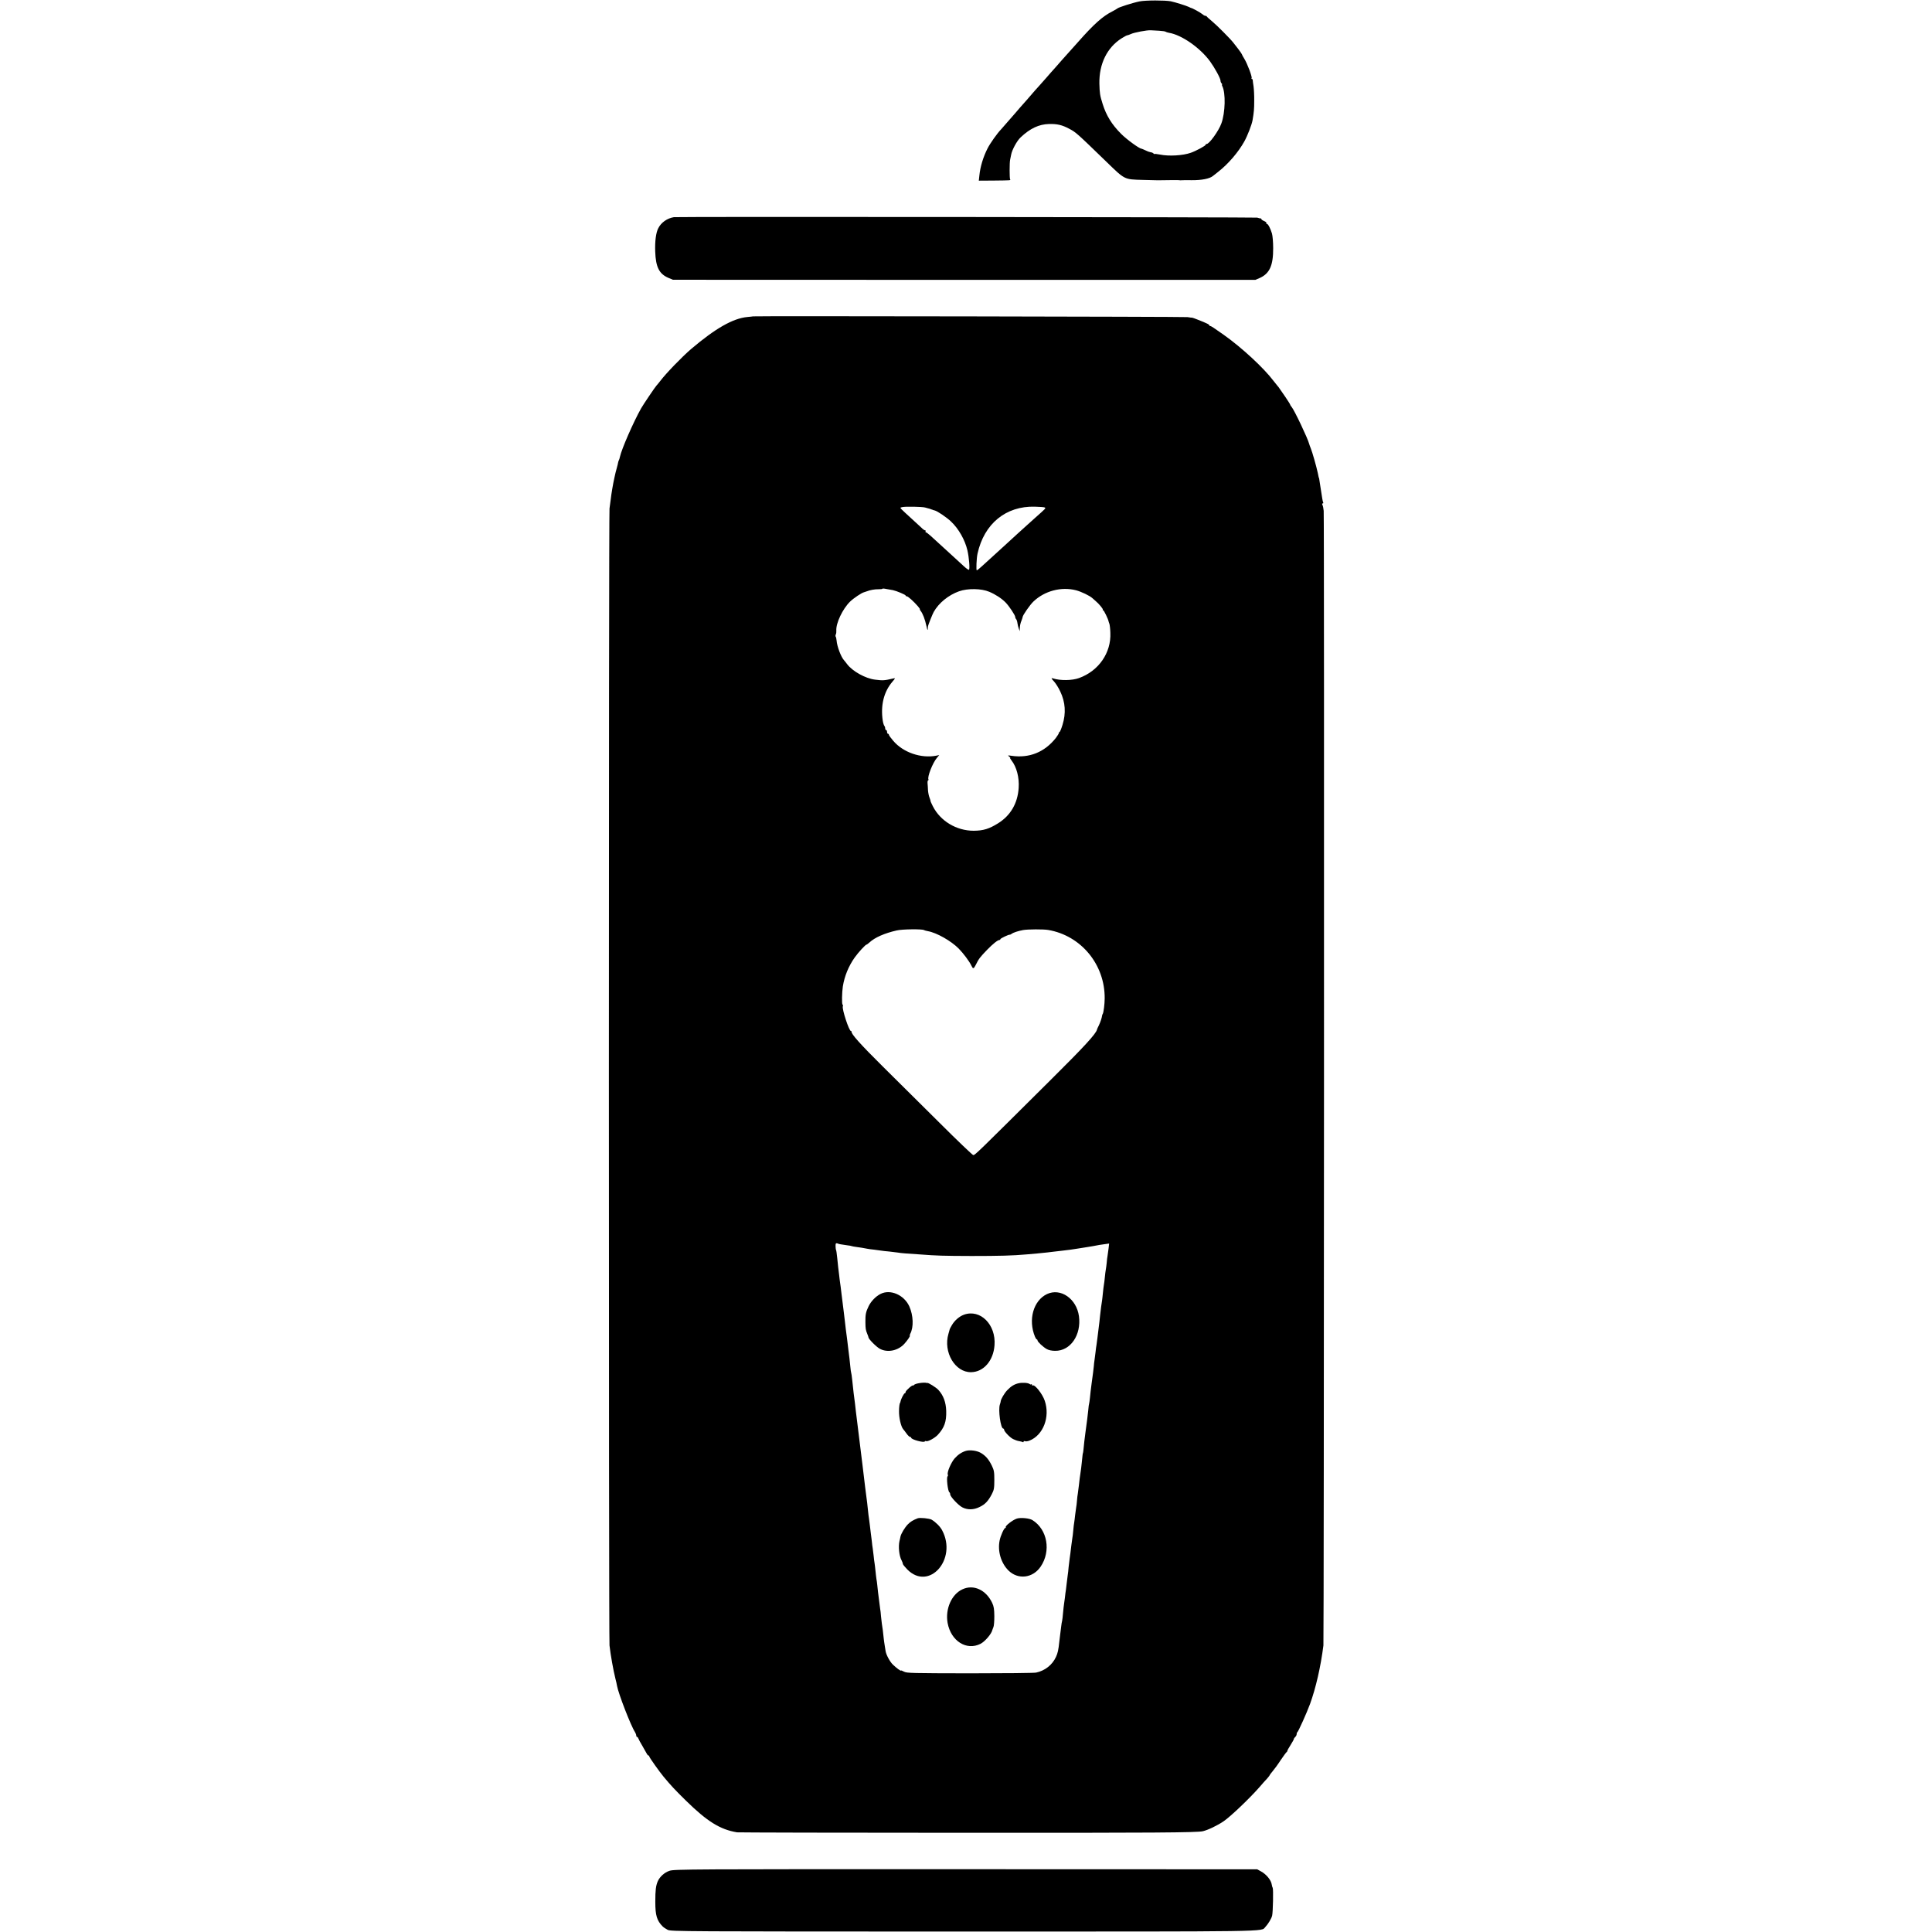 <?xml version="1.0" standalone="no"?>
<!DOCTYPE svg PUBLIC "-//W3C//DTD SVG 20010904//EN"
 "http://www.w3.org/TR/2001/REC-SVG-20010904/DTD/svg10.dtd">
<svg version="1.0" xmlns="http://www.w3.org/2000/svg"
 width="2080pt" height="2080pt" viewBox="0 0 2080 2080"
 preserveAspectRatio="xMidYMid meet">
<g transform="translate(0,2080) scale(0.1,-0.1)"
fill="#000000" stroke="none">
<path d="M12269 20785 c-71 -14 -231 -65 -239 -76 -3 -3 -28 -18 -55 -32 -104
-52 -198 -136 -370 -331 -33 -37 -76 -85 -95 -106 -19 -21 -54 -60 -77 -86
-23 -27 -58 -67 -78 -89 -20 -22 -58 -64 -83 -94 -26 -30 -60 -69 -77 -87 -16
-17 -41 -45 -54 -60 -32 -38 -142 -164 -161 -184 -8 -9 -30 -34 -48 -56 -63
-73 -137 -157 -153 -175 -42 -43 -120 -153 -147 -207 -46 -90 -79 -198 -88
-292 l-6 -55 159 1 c189 2 186 2 178 13 -7 12 -7 178 0 211 3 14 8 38 11 54 9
52 63 151 102 187 103 97 197 141 306 144 88 2 141 -10 219 -52 71 -38 78 -44
396 -352 205 -199 192 -192 396 -198 83 -2 155 -4 160 -4 127 2 222 3 230 1 6
-1 15 -2 20 -1 6 1 57 2 115 1 107 -1 193 16 228 45 9 8 35 28 57 45 108 84
217 211 282 328 33 59 80 180 88 227 15 87 18 122 18 210 1 55 -3 125 -7 155
-5 30 -9 61 -9 68 0 6 -4 12 -9 12 -5 0 -7 4 -3 9 8 13 -47 158 -79 209 -14
23 -26 44 -26 48 0 3 -18 29 -40 58 -22 28 -46 59 -53 68 -30 39 -176 186
-227 228 -30 25 -56 48 -58 53 -2 4 -9 7 -16 7 -7 0 -21 8 -32 18 -18 16 -110
67 -123 67 -3 1 -15 6 -26 12 -22 11 -142 49 -190 59 -62 12 -271 12 -336 -1z
m211 -316 c36 -2 67 -7 70 -11 3 -3 19 -8 35 -11 135 -22 333 -159 442 -307
50 -69 113 -183 113 -208 0 -10 5 -23 12 -30 7 -7 9 -12 5 -12 -4 0 -3 -8 2
-17 38 -72 33 -287 -10 -403 -29 -80 -130 -220 -158 -220 -6 0 -11 -4 -11 -9
0 -10 -103 -66 -160 -86 -85 -30 -236 -39 -332 -19 -32 6 -58 9 -58 6 0 -3 -5
-1 -12 6 -7 7 -19 12 -27 12 -9 1 -34 9 -56 20 -22 11 -44 19 -48 20 -23 1
-160 101 -217 159 -100 100 -160 197 -199 322 -29 92 -32 113 -35 219 -4 212
83 389 240 488 28 18 55 32 61 32 5 0 23 7 39 14 32 16 174 43 214 40 14 -1
54 -3 90 -5z"/>
<path d="M7255 18462 c-72 -12 -137 -57 -168 -119 -25 -48 -37 -140 -33 -252
6 -166 42 -239 141 -282 l50 -21 3135 -1 3135 0 47 20 c107 48 146 135 145
322 0 63 -6 133 -13 157 -17 56 -42 104 -55 104 -6 0 -8 4 -5 9 3 5 -8 14 -24
21 -17 7 -30 16 -30 21 0 5 -3 8 -7 8 -5 -1 -10 0 -13 1 -3 1 -14 4 -25 7 -21
5 -6246 11 -6280 5z"/>
<path d="M8107 17394 c-1 -1 -29 -4 -62 -7 -155 -15 -344 -123 -605 -345 -100
-86 -270 -262 -332 -344 -15 -20 -34 -42 -41 -50 -13 -13 -142 -204 -164 -243
-84 -149 -211 -440 -229 -524 -3 -14 -7 -28 -10 -33 -3 -4 -7 -16 -9 -26 -1
-9 -8 -37 -15 -62 -12 -43 -14 -52 -25 -102 -15 -66 -34 -180 -39 -228 -4 -30
-10 -77 -14 -105 -9 -63 -9 -12158 0 -12240 12 -105 41 -267 63 -355 8 -30 16
-66 18 -80 15 -84 149 -431 193 -497 7 -12 14 -29 14 -38 0 -8 4 -15 9 -15 5
0 11 -8 14 -17 3 -10 22 -45 42 -78 19 -33 40 -70 47 -83 6 -12 15 -22 20 -22
4 0 8 -5 8 -10 0 -10 109 -164 155 -219 78 -94 122 -141 241 -258 229 -224
367 -310 549 -340 17 -2 1124 -5 2460 -5 2038 -1 2492 2 2555 17 54 12 160 63
225 108 77 53 282 249 385 367 30 35 67 77 83 93 15 17 27 33 27 36 0 3 14 21
30 40 16 18 56 72 87 120 32 47 61 87 66 89 4 2 7 8 7 13 0 5 16 33 35 63 19
30 35 59 35 64 0 5 7 15 15 22 8 7 15 21 15 30 0 10 4 20 8 22 9 4 100 205
136 303 62 171 115 400 144 630 6 54 10 12141 3 12215 -2 25 -8 53 -13 63 -6
11 -5 17 2 17 6 0 9 4 6 9 -3 5 -8 26 -11 47 -3 22 -11 71 -17 109 -6 39 -12
79 -14 90 -1 11 -3 20 -4 20 -2 0 -3 6 -13 55 -14 66 -60 228 -74 260 -8 19
-16 42 -18 50 -13 55 -162 369 -190 400 -8 9 -15 20 -15 24 0 4 -24 41 -52 83
-29 42 -57 83 -63 91 -5 9 -16 22 -23 30 -7 8 -25 30 -40 50 -105 140 -343
360 -538 498 -106 75 -135 94 -144 94 -5 0 -10 3 -10 8 0 4 -12 13 -28 20 -30
15 -157 65 -157 62 0 -1 -22 1 -50 6 -38 5 -4671 13 -4678 8z m1853 -2058 c14
-4 32 -9 40 -11 8 -2 16 -4 18 -5 1 -2 7 -4 12 -5 6 -1 11 -3 13 -5 1 -1 9 -3
18 -5 28 -5 131 -75 177 -119 83 -78 151 -199 177 -310 18 -77 28 -203 17
-210 -5 -3 -28 13 -53 36 -24 22 -84 77 -133 122 -49 44 -112 102 -140 128
-28 25 -69 62 -90 82 -22 20 -44 36 -49 36 -4 0 -5 5 -2 10 3 6 1 10 -5 10 -6
0 -24 12 -39 28 -16 15 -66 61 -111 102 -46 41 -91 84 -102 95 -19 20 -19 20
9 26 36 7 210 4 243 -5z m1289 0 c12 -8 9 -10 -99 -106 -34 -30 -79 -71 -100
-90 -20 -19 -68 -62 -105 -95 -36 -33 -86 -78 -109 -100 -24 -22 -80 -74 -126
-115 -45 -41 -106 -96 -134 -122 -28 -26 -55 -48 -60 -48 -8 0 -3 131 8 179
71 323 306 515 617 506 53 -1 102 -5 108 -9z m-1634 -890 c38 -8 135 -49 135
-57 0 -5 6 -9 13 -9 13 0 74 -55 120 -108 15 -18 24 -32 21 -32 -4 0 0 -8 8
-17 22 -27 47 -91 62 -163 12 -54 15 -55 16 -5 0 10 49 133 62 156 54 97 160
183 273 223 93 33 240 31 325 -5 65 -27 133 -71 175 -114 38 -38 105 -139 105
-157 0 -8 4 -18 10 -24 5 -5 12 -25 14 -44 3 -19 9 -46 15 -60 l10 -25 0 25
c1 34 6 60 20 93 6 16 11 31 11 35 0 17 79 131 115 165 121 116 301 163 460
122 59 -16 146 -58 176 -85 9 -8 25 -22 35 -31 35 -29 83 -87 77 -93 -4 -3 -2
-6 4 -6 8 0 55 -97 58 -120 1 -3 4 -15 9 -27 4 -13 9 -55 10 -95 10 -216 -125
-411 -337 -488 -74 -27 -201 -29 -279 -4 -24 7 -23 3 13 -37 17 -19 46 -65 64
-104 55 -116 63 -233 24 -359 -13 -42 -27 -76 -31 -76 -5 0 -8 -5 -8 -11 0 -6
-15 -30 -32 -53 -121 -154 -287 -221 -478 -193 -41 6 -43 6 -26 -8 11 -8 16
-15 12 -15 -4 0 2 -12 14 -27 55 -70 85 -184 77 -297 -11 -165 -87 -296 -222
-380 -96 -60 -158 -79 -262 -80 -185 0 -359 104 -440 264 -15 30 -27 56 -25
58 1 1 -4 17 -11 35 -7 17 -14 52 -16 77 -1 25 -3 60 -5 78 -1 17 2 32 7 32 4
0 6 4 3 8 -15 25 44 177 91 233 l25 30 -33 -7 c-164 -31 -356 35 -462 160 -26
30 -47 59 -47 65 0 6 -4 11 -10 11 -5 0 -10 9 -10 20 0 11 -4 20 -10 20 -5 0
-10 8 -10 18 0 10 -4 22 -9 27 -5 6 -13 30 -17 55 -25 166 11 312 104 421 32
37 33 40 11 35 -99 -23 -111 -24 -199 -13 -104 13 -242 90 -300 167 -14 18
-29 38 -35 44 -31 35 -73 146 -78 209 -2 20 -6 39 -10 43 -3 4 -3 14 1 23 5 9
7 27 6 41 -6 79 68 235 148 313 38 37 126 96 151 101 6 2 19 6 27 9 37 15 89
24 128 23 23 0 42 2 42 5 0 6 26 2 115 -15z m332 -3659 c5 -3 25 -9 43 -12 93
-16 250 -105 331 -187 51 -52 113 -135 136 -182 18 -39 25 -39 46 2 35 71 47
86 125 167 61 63 114 105 132 105 5 0 10 4 10 9 0 8 90 51 101 48 3 -1 12 3
20 9 17 14 70 31 124 41 51 9 218 10 270 1 354 -60 612 -373 608 -738 0 -60
-12 -150 -20 -164 -4 -6 -8 -15 -8 -21 -2 -22 -19 -72 -35 -105 -10 -19 -19
-39 -20 -45 -11 -46 -139 -185 -505 -548 -803 -798 -809 -805 -828 -802 -9 2
-173 158 -362 347 -190 188 -466 462 -613 608 -240 238 -341 351 -334 373 1 4
-2 7 -7 7 -20 0 -98 237 -87 266 3 7 2 16 -3 18 -9 6 -7 130 3 196 18 112 62
219 128 312 38 54 116 138 126 138 4 0 18 10 32 23 58 54 163 100 295 130 59
14 272 16 292 4z m-922 -3377 c0 -2 36 -9 90 -16 28 -3 53 -8 56 -10 4 -2 27
-6 50 -9 43 -6 72 -10 116 -19 12 -3 46 -7 75 -10 29 -4 62 -8 73 -10 11 -2
52 -7 90 -10 39 -4 79 -9 90 -11 11 -3 52 -7 90 -10 39 -2 105 -7 148 -10 182
-14 248 -16 557 -17 299 0 447 4 590 17 30 3 82 7 115 10 85 8 146 15 175 19
14 2 57 7 95 11 39 4 79 9 90 11 10 2 37 6 60 9 22 4 54 9 70 11 17 3 39 7 50
8 26 4 105 17 130 23 11 2 39 6 63 9 l43 6 -6 -53 c-4 -30 -9 -65 -11 -79 -3
-14 -7 -47 -9 -75 -3 -27 -7 -61 -10 -75 -3 -14 -7 -50 -10 -80 -3 -30 -7 -66
-10 -80 -3 -13 -7 -54 -11 -90 -3 -36 -8 -72 -9 -81 -4 -19 -16 -111 -21 -159
-2 -19 -6 -53 -8 -75 -9 -67 -15 -118 -21 -170 -3 -27 -8 -61 -10 -75 -3 -14
-7 -47 -10 -75 -3 -27 -8 -66 -11 -85 -3 -19 -7 -51 -8 -70 -3 -34 -10 -86
-23 -180 -11 -84 -12 -95 -18 -154 -3 -33 -8 -62 -9 -65 -2 -3 -7 -37 -10 -76
-4 -38 -9 -81 -11 -95 -2 -14 -7 -47 -10 -75 -4 -27 -8 -61 -10 -75 -6 -40
-16 -131 -20 -175 -2 -22 -5 -40 -6 -40 -2 0 -4 -20 -13 -106 -4 -36 -8 -76
-11 -90 -7 -47 -14 -95 -20 -154 -4 -33 -9 -71 -11 -85 -3 -14 -7 -47 -9 -75
-2 -27 -6 -61 -9 -75 -2 -14 -7 -50 -11 -81 -3 -31 -8 -67 -10 -80 -3 -13 -7
-51 -10 -84 -3 -33 -7 -71 -10 -84 -2 -13 -7 -49 -11 -80 -9 -78 -12 -101 -18
-141 -3 -19 -8 -60 -11 -90 -2 -30 -7 -71 -10 -90 -3 -19 -7 -55 -10 -80 -3
-25 -7 -58 -9 -75 -3 -16 -8 -55 -11 -85 -4 -30 -8 -63 -10 -73 -2 -9 -6 -50
-10 -90 -3 -39 -8 -79 -10 -87 -3 -8 -7 -35 -10 -60 -3 -25 -7 -61 -10 -80 -2
-19 -7 -56 -10 -82 -10 -95 -17 -124 -36 -166 -39 -86 -119 -149 -214 -169
-22 -5 -344 -8 -715 -8 -619 1 -678 2 -707 18 -18 10 -33 15 -33 12 0 -9 -49
27 -86 63 -32 30 -72 104 -79 144 -2 13 -7 41 -10 63 -4 22 -8 54 -10 70 -5
55 -16 142 -21 166 -2 13 -6 49 -9 79 -2 30 -6 66 -9 80 -2 14 -7 52 -11 85
-4 33 -9 76 -12 95 -2 19 -6 53 -8 75 -2 22 -6 51 -9 65 -2 14 -7 52 -10 85
-3 33 -8 71 -10 85 -3 14 -7 50 -10 80 -4 30 -8 66 -10 80 -3 14 -7 50 -10 80
-4 30 -9 73 -12 95 -2 22 -6 56 -9 75 -2 19 -6 51 -9 70 -3 19 -8 55 -10 80
-4 48 -15 135 -22 185 -2 17 -6 48 -9 70 -5 47 -13 112 -21 175 -3 25 -7 59
-9 75 -3 28 -5 47 -21 170 -12 102 -14 113 -29 235 -9 73 -14 115 -21 170 -3
30 -7 66 -9 80 -10 73 -20 153 -30 255 -4 39 -9 73 -11 76 -2 4 -6 33 -9 65
-3 33 -8 75 -10 94 -3 19 -7 55 -10 80 -12 104 -18 150 -29 231 -3 20 -8 62
-11 95 -4 32 -8 70 -10 84 -5 35 -12 90 -25 200 -6 52 -13 109 -16 125 -2 17
-7 49 -9 73 -3 23 -7 63 -11 90 -3 26 -7 70 -10 97 -5 52 -11 90 -14 90 -1 0
-3 16 -4 36 -1 28 2 36 14 34 8 -2 15 -4 15 -5z"/>
<path d="M9479 6869 c-50 -25 -101 -78 -127 -131 -30 -62 -36 -89 -35 -173 1
-73 3 -83 21 -128 7 -16 12 -31 12 -35 0 -18 87 -105 124 -124 83 -43 194 -20
262 54 33 36 68 88 59 88 -3 0 -1 9 5 21 38 70 33 198 -10 294 -56 124 -205
189 -311 134z"/>
<path d="M11272 6868 c-147 -70 -205 -277 -129 -460 7 -16 15 -28 19 -28 5 0
8 -5 8 -11 0 -15 59 -70 99 -93 22 -12 54 -19 91 -19 165 -2 283 171 256 373
-26 188 -197 307 -344 238z"/>
<path d="M10378 6646 c-49 -18 -100 -61 -129 -111 -13 -22 -24 -42 -24 -45 -1
-3 -7 -25 -14 -50 -58 -197 71 -416 244 -413 135 2 240 124 252 290 17 223
-153 392 -329 329z"/>
<path d="M9891 5908 c-25 -4 -48 -13 -53 -20 -4 -7 -8 -9 -8 -5 0 15 -80 -54
-80 -69 0 -8 -4 -14 -9 -14 -9 0 -41 -61 -46 -89 -2 -9 -4 -16 -5 -16 -5 0
-11 -46 -11 -85 -2 -71 21 -170 45 -197 6 -6 22 -28 36 -47 14 -20 31 -36 38
-36 6 0 12 -4 12 -9 0 -19 136 -56 146 -40 3 5 9 7 14 4 16 -10 93 32 126 67
71 77 94 141 91 257 -3 95 -30 168 -85 228 -24 26 -111 80 -119 74 -2 0 -4 -1
-5 0 -15 5 -51 4 -87 -3z"/>
<path d="M10967 5908 c-46 -10 -82 -32 -123 -75 -30 -31 -68 -96 -70 -118 0
-5 -4 -21 -9 -35 -20 -58 8 -260 36 -260 5 0 9 -6 9 -12 1 -19 61 -83 97 -101
17 -9 45 -19 63 -22 19 -3 37 -8 42 -11 4 -3 8 -1 8 5 0 6 7 8 15 5 9 -4 30
-1 48 6 149 59 224 255 165 429 -24 73 -108 179 -130 165 -4 -3 -8 0 -8 7 0 7
-3 9 -7 6 -3 -4 -11 -3 -17 2 -17 14 -77 18 -119 9z"/>
<path d="M10400 5180 c-47 -14 -85 -40 -122 -81 -38 -43 -84 -150 -74 -174 3
-8 2 -16 -2 -19 -15 -9 2 -161 19 -172 5 -3 9 -13 9 -23 0 -23 86 -116 130
-139 56 -29 122 -28 185 3 61 29 94 64 133 139 23 45 27 62 27 151 0 90 -3
106 -28 158 -34 69 -68 107 -121 137 -41 23 -115 32 -156 20z"/>
<path d="M9880 4454 c-51 -20 -79 -37 -107 -66 -34 -36 -73 -101 -79 -133 -2
-11 -6 -31 -10 -45 -14 -62 -4 -159 22 -208 8 -15 14 -32 14 -39 0 -6 22 -33
48 -60 234 -236 541 110 375 422 -21 40 -69 88 -113 114 -25 14 -125 24 -150
15z"/>
<path d="M10948 4451 c-47 -15 -133 -83 -120 -95 3 -3 1 -6 -5 -6 -13 0 -51
-84 -61 -135 -23 -115 14 -241 94 -322 104 -103 263 -84 348 41 113 167 73
399 -88 500 -32 21 -127 30 -168 17z"/>
<path d="M10363 3690 c-118 -53 -188 -212 -161 -363 36 -195 204 -301 355
-224 48 25 119 108 127 150 2 6 7 21 12 32 5 11 9 63 9 115 -1 77 -5 104 -23
143 -66 140 -200 202 -319 147z"/>
<path d="M7208 659 c-54 -18 -104 -63 -126 -112 -21 -48 -27 -96 -27 -222 0
-147 17 -202 79 -265 10 -10 35 -27 55 -37 34 -17 173 -18 3186 -18 3376 0
3198 -3 3247 48 31 33 67 92 74 124 9 37 14 285 6 298 -4 6 -8 21 -10 34 -6
49 -59 113 -117 144 l-40 22 -3138 1 c-2962 1 -3140 0 -3189 -17z"/>
</g>
</svg>
